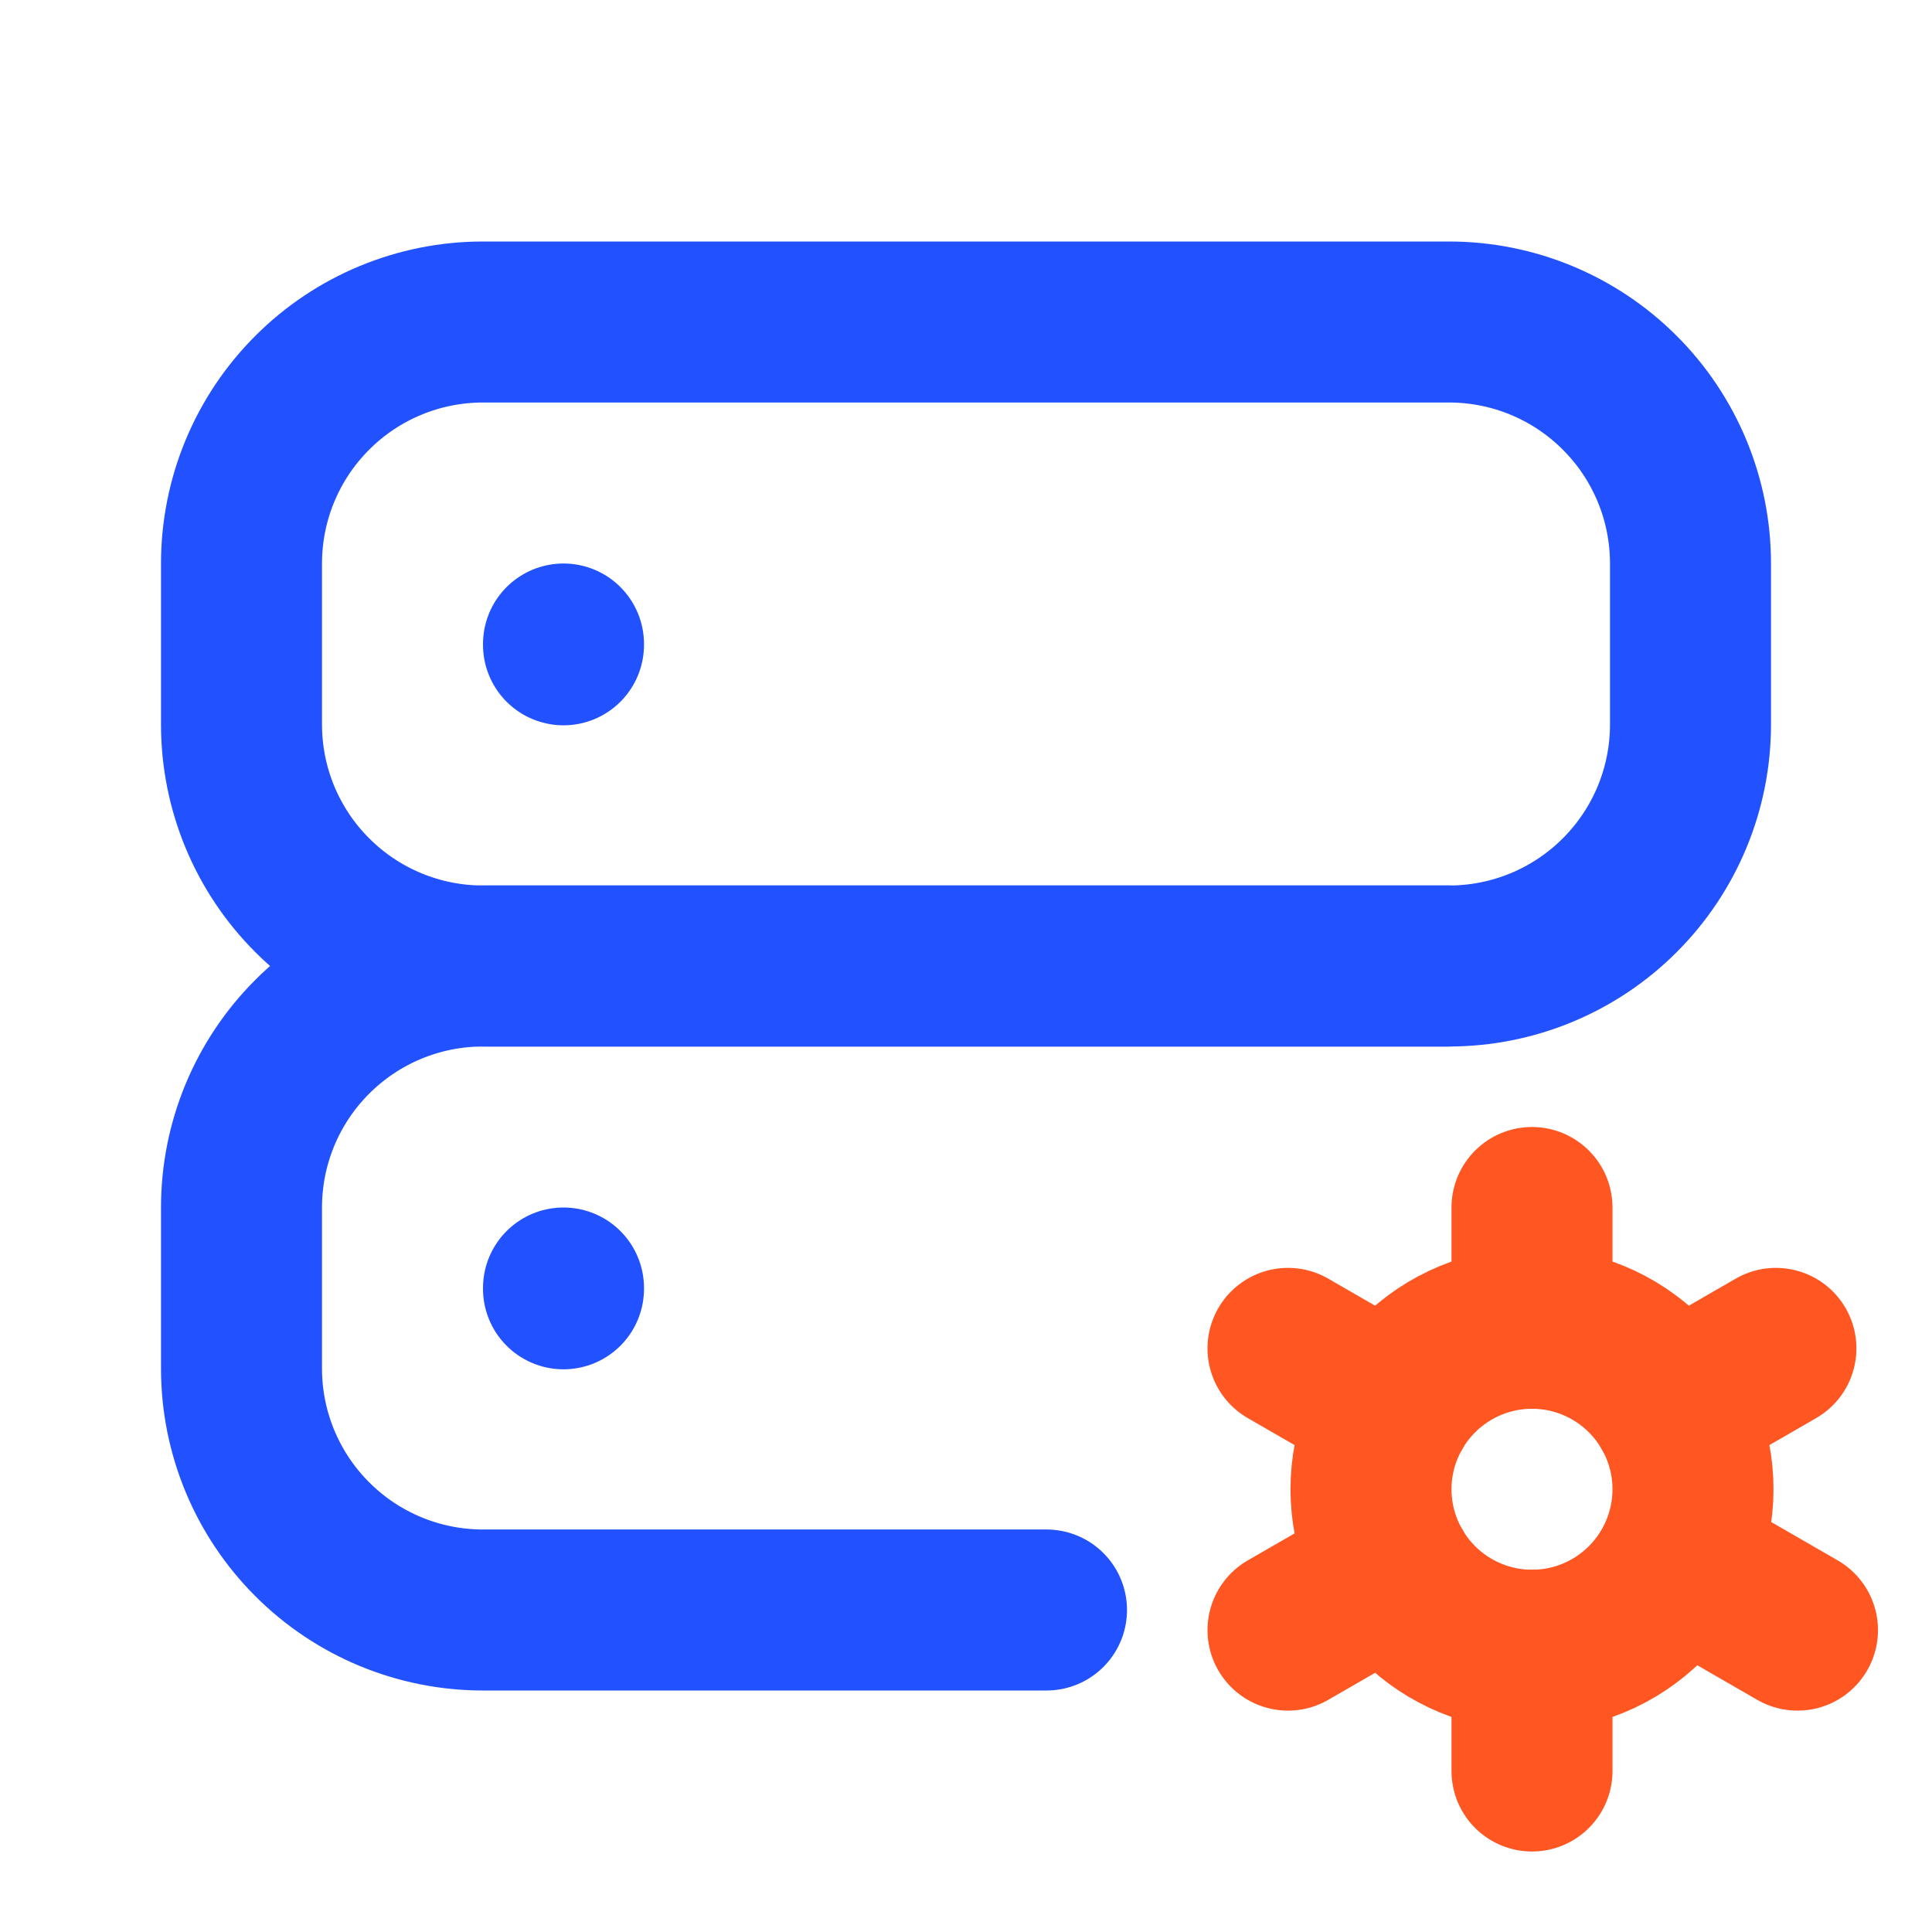 <?xml version="1.0" encoding="UTF-8"?> <svg xmlns="http://www.w3.org/2000/svg" width="24" height="24" viewBox="0 0 24 24" fill="none"><g id="Frame" clip-path="url(#clip0_4572_6060)"><path id="Vector" d="M3 7C3 6.204 3.316 5.441 3.879 4.879C4.441 4.316 5.204 4 6 4H18C18.796 4 19.559 4.316 20.121 4.879C20.684 5.441 21 6.204 21 7V9C21 9.796 20.684 10.559 20.121 11.121C19.559 11.684 18.796 12 18 12H6C5.204 12 4.441 11.684 3.879 11.121C3.316 10.559 3 9.796 3 9V7Z" stroke="#2252FF" stroke-width="2" stroke-linecap="round" stroke-linejoin="round"></path><path id="Vector_2" d="M17.031 18.5C17.031 19.03 17.242 19.539 17.617 19.914C17.992 20.289 18.501 20.5 19.031 20.5C19.562 20.5 20.07 20.289 20.445 19.914C20.82 19.539 21.031 19.03 21.031 18.5C21.031 17.97 20.82 17.461 20.445 17.086C20.07 16.711 19.562 16.5 19.031 16.5C18.501 16.5 17.992 16.711 17.617 17.086C17.242 17.461 17.031 17.97 17.031 18.5Z" stroke="#FF5622" stroke-width="2" stroke-linecap="round" stroke-linejoin="round"></path><path id="Vector_3" d="M19.031 15V16.5" stroke="#FF5622" stroke-width="2" stroke-linecap="round" stroke-linejoin="round"></path><path id="Vector_4" d="M19.031 20.5V22" stroke="#FF5622" stroke-width="2" stroke-linecap="round" stroke-linejoin="round"></path><path id="Vector_5" d="M22.061 16.75L20.762 17.5" stroke="#FF5622" stroke-width="2" stroke-linecap="round" stroke-linejoin="round"></path><path id="Vector_6" d="M17.3 19.5L16 20.25" stroke="#FF5622" stroke-width="2" stroke-linecap="round" stroke-linejoin="round"></path><path id="Vector_7" d="M16 16.75L17.3 17.5" stroke="#FF5622" stroke-width="2" stroke-linecap="round" stroke-linejoin="round"></path><path id="Vector_8" d="M21.029 19.5L22.329 20.25" stroke="#FF5622" stroke-width="2" stroke-linecap="round" stroke-linejoin="round"></path><path id="Vector_9" d="M13 20H6C5.204 20 4.441 19.684 3.879 19.121C3.316 18.559 3 17.796 3 17V15C3 14.204 3.316 13.441 3.879 12.879C4.441 12.316 5.204 12 6 12H18" stroke="#2252FF" stroke-width="2" stroke-linecap="round" stroke-linejoin="round"></path><path id="Vector_10" d="M7 8V8.01" stroke="#2252FF" stroke-width="2" stroke-linecap="round" stroke-linejoin="round"></path><path id="Vector_11" d="M7 16V16.01" stroke="#2252FF" stroke-width="2" stroke-linecap="round" stroke-linejoin="round"></path></g><defs><clipPath id="clip0_4572_6060"><rect width="24" height="24" fill="white"></rect></clipPath></defs></svg> 